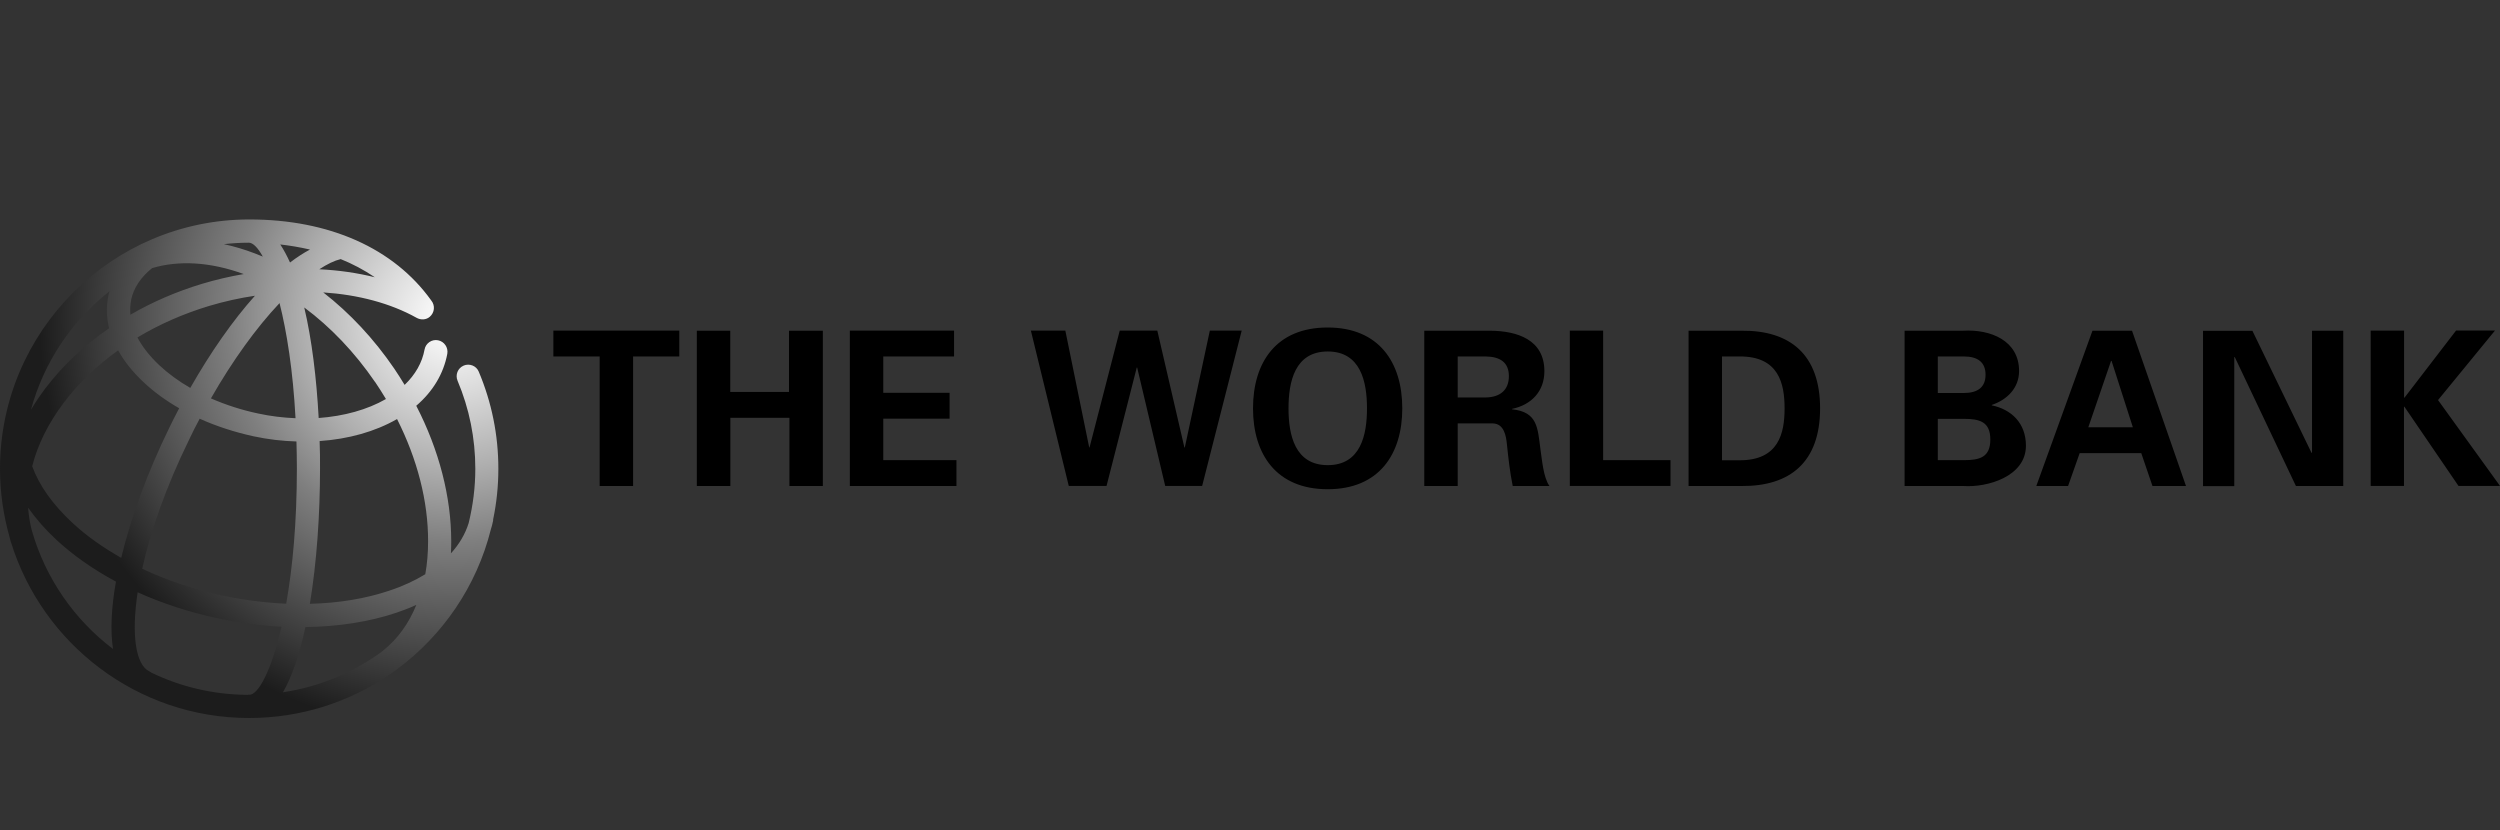 <?xml version="1.0" encoding="UTF-8"?>
<svg id="b" data-name="Layer 2" xmlns="http://www.w3.org/2000/svg" width="240.84" height="80" xmlns:xlink="http://www.w3.org/1999/xlink" viewBox="0 0 240.84 80">
  <rect x="0" y="0" width="240.84" height="80" fill="#333333" stroke="none"/>
  <defs>
    <style>
      .g {
        fill: none;
      }

      .h {
        fill: url(#f);
      }

      .i {
        clip-path: url(#e);
      }
    </style>
    <clipPath id="e">
      <rect class="g" width="240.84" height="80"/>
    </clipPath>
    <radialGradient id="f" cx="-1131.65" cy="-205.54" fx="-1131.65" fy="-205.54" r="1.18" gradientTransform="translate(38259.43 -6910.41) scale(33.77 -33.77)" gradientUnits="userSpaceOnUse">
      <stop offset="0" stop-color="#fff"/>
      <stop offset=".06" stop-color="#f5f5f5"/>
      <stop offset=".18" stop-color="#dadada"/>
      <stop offset=".36" stop-color="#afafaf"/>
      <stop offset=".54" stop-color="#7f7f7f"/>
      <stop offset="1" stop-color="#1c1c1c"/>
    </radialGradient>
  </defs>
  <g id="c" data-name="Layer 1">
    <g id="d" data-name="World-Bank-Logo-Black-VAC">
      <g class="i">
        <g>
          <path d="M53.31,31.85h12.13v2.49h-4.45v12.48h-3.22v-12.48h-4.46v-2.49ZM70.36,46.82v-6.57h5.69v6.57h3.22v-14.96h-3.26v5.9h-5.66v-5.9h-3.22v14.96s3.22,0,3.22,0ZM81.88,46.82h10.26v-2.49h-7.05v-4h6.39v-2.49h-6.39v-3.5h6.82v-2.49h-10.04v14.96ZM104.97,43.11h-.04l-2.3-11.26h-3.32l3.65,14.96h3.64l2.91-11.4h.04l2.7,11.4h3.56l3.81-14.96h-3.07l-2.41,11.26h-.04l-2.61-11.26h-3.62l-2.91,11.26ZM120.71,39.34c0,4.41,2.24,7.79,7.19,7.79s7.19-3.37,7.19-7.79-2.24-7.79-7.19-7.79c-4.96,0-7.19,3.37-7.19,7.79M124.13,39.34c0-2.57.61-5.48,3.78-5.48s3.78,2.91,3.78,5.48-.61,5.47-3.78,5.47-3.78-2.91-3.78-5.47M140.43,40.79h3.4c1.06.04,1.26,1.18,1.34,2.01.14,1.35.29,2.7.56,4.02h3.54c-.6-.83-.72-2.59-.87-3.54-.27-2.07-.27-3.59-2.73-3.85v-.04c1.85-.39,3.11-1.68,3.11-3.63,0-3.05-2.63-3.88-5.21-3.9h-6.36v14.96h3.22v-6.03ZM140.43,34.34h2.69c1.41.02,2.24.58,2.24,1.9s-.83,2.03-2.24,2.05h-2.69v-3.95ZM160.93,46.82v-2.49h-6.49v-12.48h-3.21v14.96h9.7ZM162.67,46.82h5.1c4.66.04,7.57-2.28,7.57-7.48s-2.91-7.53-7.57-7.48h-5.1v14.96ZM165.89,34.34h1.66c3.81-.04,4.37,2.61,4.37,5s-.56,5.03-4.37,5h-1.66v-9.99ZM189.14,46.82c2.3.16,6.03-.91,6.03-3.88,0-2.19-1.41-3.5-3.29-3.89v-.04c1.49-.5,2.63-1.64,2.63-3.27,0-2.92-2.73-4.04-5.41-3.88h-5.62v14.96h5.66ZM186.68,44.33v-3.98h2.51c1.51,0,2.55.27,2.55,1.99s-1.03,1.99-2.55,1.99h-2.51ZM186.68,37.87v-3.53h2.51c1.34,0,2.09.56,2.09,1.76s-.75,1.76-2.09,1.76h-2.51ZM199.23,46.82l1.12-3.17h5.93l1.08,3.17h3.23l-5.2-14.96h-3.81l-5.41,14.96h3.07ZM201.18,41.16l2.19-6.39h.05l2.05,6.39s-4.29,0-4.29,0ZM225.74,46.82v-14.96h-3.01v11.73l-.04.05-5.7-11.77h-4.76v14.96h3.01v-12.4l.04-.05,5.9,12.44h4.56ZM231.59,31.85h-3.21v14.96h3.21v-7.63h.04l5.21,7.63h4l-5.97-8.27,5.49-6.7h-3.75l-4.97,6.47h-.04v-6.47h0Z"/>
          <path class="h" d="M44.67,35.22c-.57.24-.83.89-.59,1.46,1.13,2.68,1.71,5.54,1.71,8.48,0,1.8-.23,3.55-.64,5.23-.33,1.06-.91,2.04-1.71,2.92.02-.38.03-.76.03-1.15,0-4.29-1.17-8.81-3.37-13.07,1.61-1.38,2.63-3.09,2.99-5,.11-.61-.29-1.19-.89-1.31-.61-.12-1.19.29-1.3.89-.23,1.27-.89,2.42-1.92,3.41-.32-.53-.65-1.05-1-1.57-1.96-2.87-4.29-5.36-6.84-7.34,3.36.22,6.47,1.04,8.98,2.44.4.23.92.22,1.28-.09.47-.4.54-1.1.14-1.58-3.6-5.03-9.82-7.8-17.53-7.8C10.78,21.15,0,31.92,0,45.16c0,2.28.33,4.49.92,6.58.04.14.07.28.11.42,0,.03.02.05.03.08,3.03,9.79,12.17,16.93,22.94,16.93,4.99,0,9.62-1.53,13.46-4.14.04-.02.08-.04.11-.06.23-.16.45-.32.67-.49,4.41-3.26,7.68-8,9.05-13.49.08-.25.15-.51.2-.77.02-.06.02-.12.02-.19.33-1.58.5-3.21.5-4.88,0-3.24-.64-6.39-1.89-9.35-.23-.56-.89-.82-1.46-.58ZM36.13,36.79c.37.54.71,1.09,1.05,1.65-1.79,1.03-4.04,1.65-6.48,1.83-.21-3.85-.66-7.57-1.39-10.65,2.54,1.89,4.87,4.33,6.82,7.18ZM32.82,24.96c1.12.45,2.23,1.03,3.29,1.75-1.69-.42-3.48-.68-5.35-.77.76-.5,1.47-.84,2.06-.98ZM29.86,24.04c-.62.33-1.27.75-1.92,1.25-.3-.66-.61-1.24-.94-1.74.89.1,1.86.26,2.86.49ZM19.24,40.34c1.6.72,3.35,1.29,5.18,1.69,1.39.3,2.77.46,4.14.5.02.84.04,1.7.04,2.59,0,5.26-.42,9.63-1.03,13.04-2-.09-4.06-.35-6.12-.78-2.77-.6-5.38-1.47-7.75-2.59.78-3.5,2.22-7.74,4.52-12.44.32-.68.66-1.35,1.01-2ZM15.34,35.18c-.92-.87-1.62-1.76-2.1-2.67,2.09-1.26,4.41-2.28,6.88-3.03,1.47-.44,2.95-.77,4.44-.99-2.14,2.39-4.27,5.44-6.23,8.88-1.12-.64-2.12-1.38-2.98-2.18ZM28.47,40.29c-1.18-.05-2.39-.19-3.58-.45-1.62-.34-3.15-.84-4.57-1.46,2.08-3.64,4.37-6.81,6.61-9.18.7,2.77,1.29,6.48,1.54,11.09ZM23.98,23.38c.38,0,.85.46,1.34,1.34-.25-.11-.5-.21-.75-.3-1.01-.39-2.01-.68-3-.9.79-.09,1.59-.14,2.41-.14ZM12.63,28.88c.25-1.16.95-2.19,2.02-3.05,2.6-.78,5.64-.59,8.83.57-1.34.23-2.68.54-4.01.94-2.46.74-4.79,1.75-6.91,2.98-.04-.49-.02-.97.08-1.45ZM10.54,28.07c-.03.12-.06.23-.09.35-.23,1.06-.2,2.13.06,3.2-2.4,1.65-4.49,3.62-6.16,5.82-.5.67-.96,1.35-1.37,2.04,1.24-4.58,3.93-8.55,7.55-11.41ZM10.9,62.53c-3.73-2.82-6.51-6.81-7.83-11.41-.19-.73-.31-1.47-.36-2.21.75,1.06,1.65,2.1,2.73,3.1,1.63,1.51,3.57,2.86,5.73,4.02-.44,2.47-.56,4.71-.28,6.51ZM6.97,50.36c-1.9-1.76-3.2-3.6-3.87-5.45.53-2.07,1.55-4.14,3.05-6.12,1.42-1.89,3.19-3.58,5.23-5.04.58,1.06,1.41,2.09,2.45,3.07.99.93,2.14,1.77,3.43,2.51-.36.67-.7,1.35-1.03,2.04-1.98,4.06-3.6,8.41-4.55,12.37-1.76-.99-3.36-2.12-4.7-3.37ZM24.03,66.92c-.05,0-.11,0-.16.02-3.33-.02-6.47-.78-9.29-2.14-.06-.05-.14-.1-.22-.14-1.24-.61-1.74-3.37-1.1-7.6,2.39,1.07,4.98,1.92,7.71,2.5,2.07.44,4.13.71,6.15.82-.99,4.3-2.25,6.55-3.09,6.55ZM36.89,62.7c-2.78,2.05-6.07,3.46-9.63,3.99.89-1.55,1.62-3.72,2.16-6.28,3.15-.04,6.15-.5,8.79-1.39.67-.23,1.3-.47,1.9-.75-.73,1.8-1.81,3.3-3.22,4.42ZM40.97,55.32c-1,.61-2.15,1.15-3.46,1.58-2.31.78-4.9,1.2-7.66,1.27.66-3.97.98-8.58.98-13.06,0-.87,0-1.75-.04-2.62,2.78-.19,5.35-.91,7.46-2.12,1.95,3.86,3,7.93,2.99,11.77,0,1.12-.09,2.18-.27,3.18Z"/>
        </g>
      </g>
    </g>
  </g>
</svg>